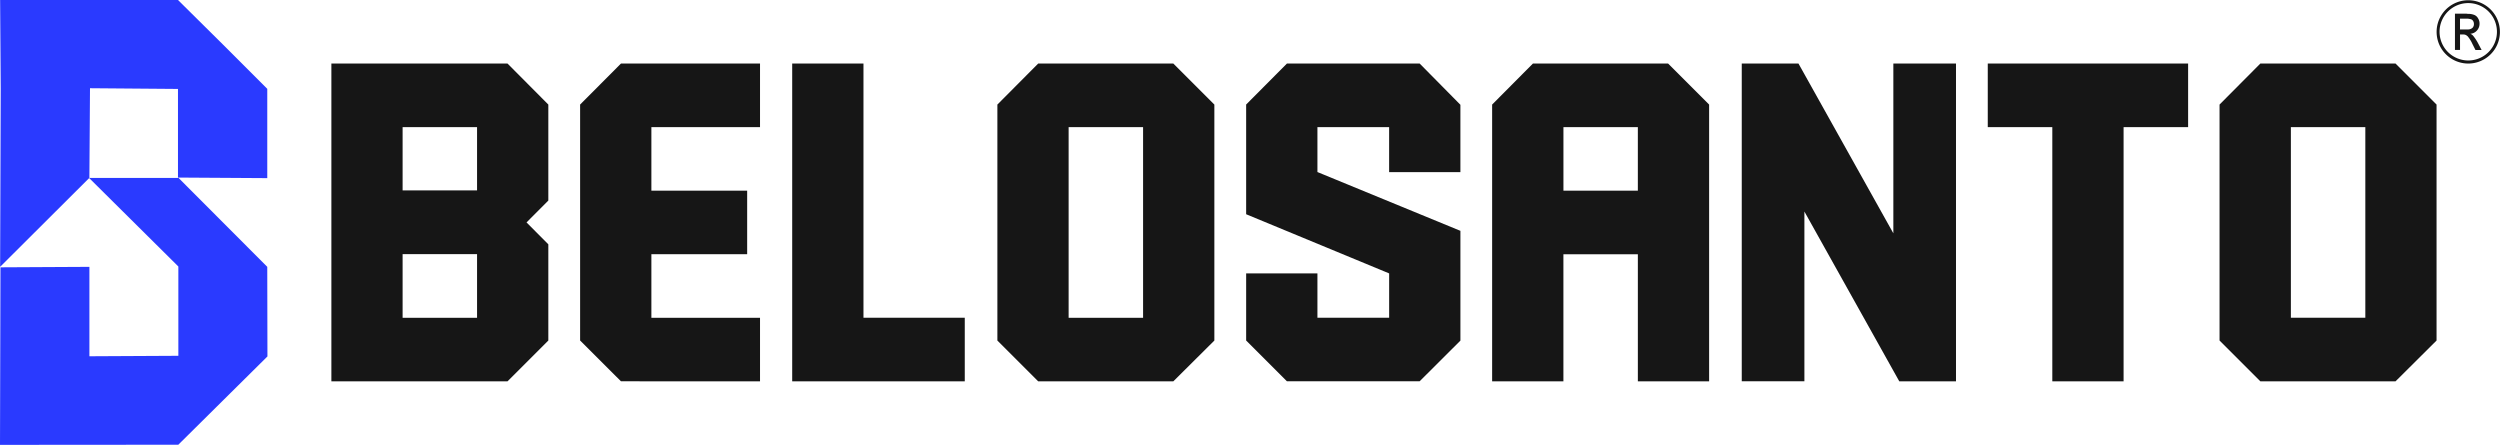 <svg xmlns="http://www.w3.org/2000/svg" width="256.051" height="45.563" viewBox="0 0 256.051 45.563"><g id="belosanto-logo-1" transform="translate(0 0)"><path id="Caminho_367" data-name="Caminho 367" d="M18.231,7903.48l4.571,4.527,4.572,4.571,0,9.146-9.146-.058v-9.077l-9.01-.074-.063,9.179-.006.007h9.135l9.089,9.109.018,9.176-9.129,9.043L0,7949.042l.048-18.184,9.109-.048v9.158l9.11-.048v-9.145l-9.133-9.059-9.122,9.093.063-18.295-.063-9.035Z" transform="translate(0 -7903.479)" fill="#2a3aff" fill-rule="evenodd"></path><g id="Grupo_1" data-name="Grupo 1" transform="translate(33.94)"><path id="Caminho_14" data-name="Caminho 14" d="M28828.984,7903.627a2.939,2.939,0,1,0,2.941,2.938,2.94,2.94,0,0,0-2.941-2.938Zm0,6.193h0a3.242,3.242,0,1,1,.008,0Z" transform="translate(-28610.127 -7903.311)" fill="#161616"></path><path id="Caminho_139" data-name="Caminho 139" d="M29044.885,8065.107h.8a2.571,2.571,0,0,1,.328.059.427.427,0,0,1,.23.2.573.573,0,0,1,.07.266v.047a0,0,0,0,0,0,0,.52.52,0,0,1-.156.375.7.7,0,0,1-.441.159h-.828V8065.1h0Zm0,1.621h.313l.059,0a.529.529,0,0,1,.359.142.274.274,0,0,1,.07.059,3.517,3.517,0,0,1,.484.791l.3.594h.629l-.383-.732a4.867,4.867,0,0,0-.488-.731.86.86,0,0,0-.281-.2.962.962,0,0,0,.68-.337,1.026,1.026,0,0,0,.262-.689v-.034a.961.961,0,0,0-.156-.523.758.758,0,0,0-.414-.355,1.654,1.654,0,0,0-.57-.1h-.059c-.051,0-.125-.02-.191-.02h-1.129v3.718h.52v-1.581Z" transform="translate(-28826.873 -8063.195)" fill="#161616" fill-rule="evenodd"></path><path id="Caminho_38" data-name="Caminho 38" d="M3942.8,8683.747v-9.854l-2.233-2.244,2.233-2.24v-9.83l-4.179-4.2H3920.58v32.543h18.044Zm-7.3-15.375h-7.625v-6.482h7.625Zm0,13.043h-7.625V8674.9h7.625Z" transform="translate(-3920.58 -8648.869)" fill="#161616"></path><path id="Caminho_38-2" data-name="Caminho 38" d="M6881.975,8687.755v-6.509h-11.127v-6.508h9.81v-6.509h-9.81v-6.51h11.127v-6.51h-14.242l-4.184,4.2v24.167l4.184,4.177Z" transform="translate(-6838.073 -8648.7)" fill="#161616"></path><path id="Caminho_38-3" data-name="Caminho 38" d="M9390.534,8687.793v-6.508h-10.375V8655.25h-7.3v32.543Z" transform="translate(-9325.662 -8648.74)" fill="#161616"></path><path id="Caminho_38-4" data-name="Caminho 38" d="M11822.563,8683.747v-24.168l-4.2-4.2h-13.845l-4.178,4.2v24.168l4.178,4.176h13.845Zm-7.3-2.332h-7.626V8661.89h7.626Z" transform="translate(-11732.128 -8648.869)" fill="#161616"></path><path id="Caminho_38-5" data-name="Caminho 38" d="M26282.4,8683.648V8659.48l-4.2-4.2h-13.848l-4.178,4.2v24.168l4.178,4.177h13.848Zm-7.295-2.332h-7.625v-19.525h7.625Z" transform="translate(-26066.787 -8648.771)" fill="#161616"></path><path id="Caminho_379" data-name="Caminho 379" d="M23538.217,8661.72v-6.51h-20.52v6.51h6.611v26.035h7.3V8661.72Z" transform="translate(-23348.049 -8648.7)" fill="#161616"></path><path id="Caminho_380" data-name="Caminho 380" d="M20628.943,8687.822V8655.28h-6.416v17.388l-9.717-17.388H20607v32.542h6.416v-17.385l9.717,17.388h5.811Z" transform="translate(-20462.549 -8648.771)" fill="#161616"></path><path id="Caminho_381" data-name="Caminho 381" d="M17676.281,8687.773v-28.343l-4.2-4.2h-13.848l-4.176,4.2v28.345h7.3v-13.016h7.625v13.016Zm-7.3-19.524h-7.621v-6.51h7.621Z" transform="translate(-17535.172 -8648.72)" fill="#161616"></path><path id="Caminho_382" data-name="Caminho 382" d="M14765.244,8683.656v-11.243l-14.645-6.021v-4.6h7.344v4.611h7.3v-6.9l-4.174-4.225h-13.592l-4.178,4.2v11.235l14.646,6.061v4.54h-7.346v-4.54h-7.3v6.872l4.176,4.177h13.592Z" transform="translate(-14649.608 -8648.771)" fill="#161616"></path></g></g></svg>